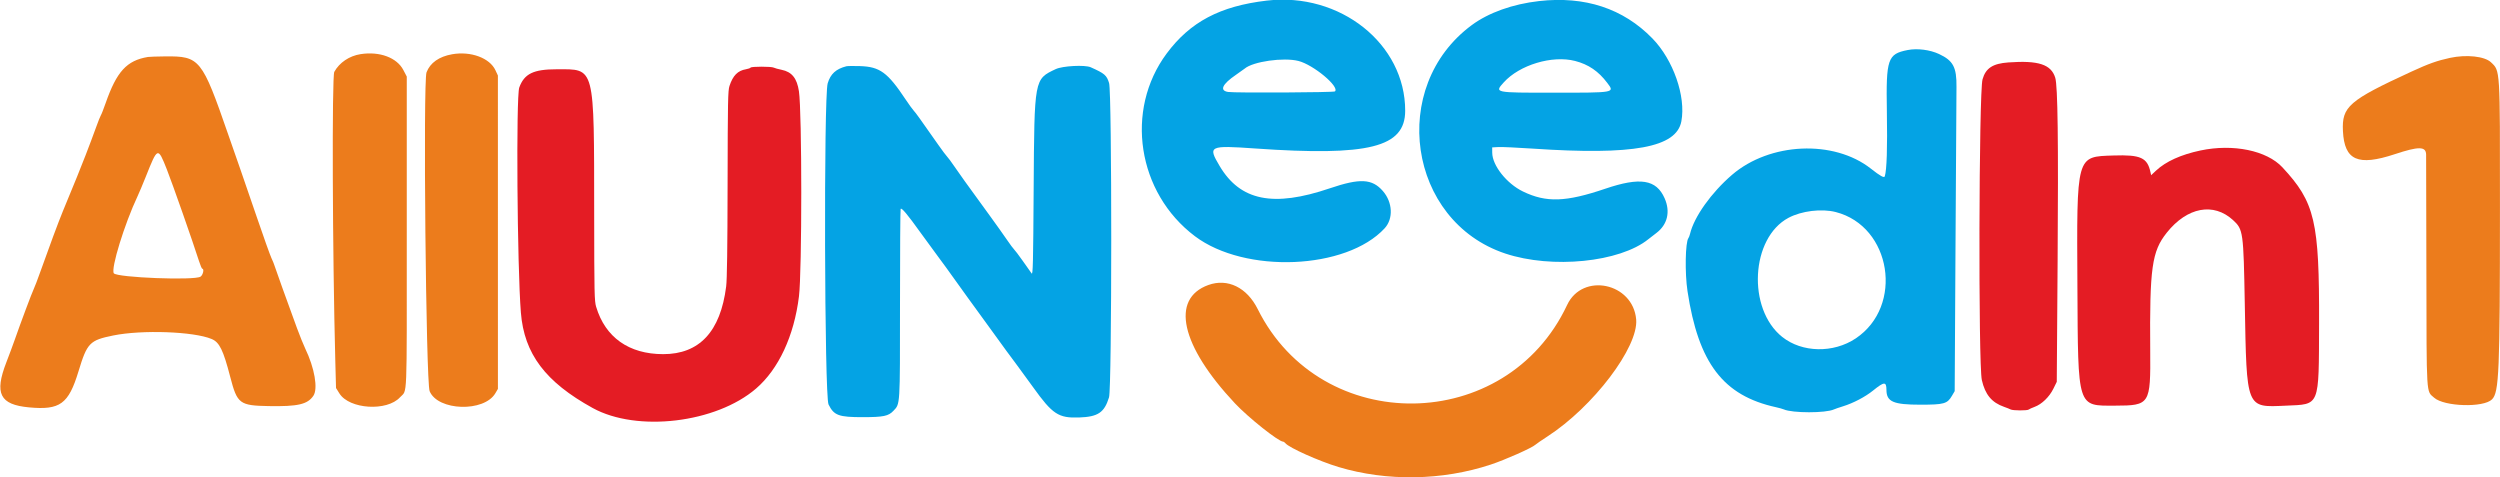<svg id="svg" version="1.1" xmlns="http://www.w3.org/2000/svg" xmlns:xlink="http://www.w3.org/1999/xlink" width="400" height="76.354" viewBox="0, 0, 400,76.354"><g id="svgg"><path id="path0" d="M202.667 0.099 C 195.199 0.979,190.429 3.502,186.668 8.561 C 179.926 17.629,181.968 30.846,191.184 37.791 C 199.219 43.846,215.427 43.169,221.546 36.524 C 222.959 34.989,222.830 32.360,221.254 30.558 C 219.529 28.587,217.600 28.491,212.750 30.136 C 203.718 33.201,198.445 32.130,195.140 26.559 C 193.232 23.345,193.444 23.241,200.833 23.757 C 219.033 25.028,224.818 23.576,224.830 17.731 C 224.851 7.026,214.404 -1.285,202.667 0.099 M246.250 0.172 C 242.039 0.648,238.190 2.021,235.496 4.007 C 222.125 13.867,225.264 35.368,240.833 40.561 C 248.316 43.057,259.180 41.967,263.750 38.262 C 264.025 38.039,264.587 37.604,264.998 37.296 C 266.799 35.948,267.294 33.884,266.338 31.721 C 265.005 28.706,262.438 28.296,256.830 30.200 C 250.532 32.338,247.405 32.442,243.679 30.641 C 241.072 29.381,238.770 26.480,238.756 24.437 L 238.750 23.583 239.750 23.529 C 240.300 23.500,242.775 23.612,245.250 23.779 C 261.351 24.866,268.231 23.601,269.018 19.413 C 269.767 15.422,267.722 9.572,264.381 6.145 C 259.711 1.357,253.593 -0.659,246.250 0.172 M305.224 8.007 C 302.013 8.642,301.756 9.402,301.899 17.833 C 301.998 23.656,301.885 27.175,301.567 28.209 C 301.472 28.516,300.867 28.183,299.333 26.979 C 293.397 22.318,283.174 22.776,277.127 27.972 C 273.810 30.823,271.054 34.696,270.406 37.417 C 270.341 37.692,270.226 37.996,270.150 38.093 C 269.649 38.736,269.561 43.689,270.000 46.583 C 271.749 58.109,275.708 63.300,284.167 65.156 C 284.671 65.267,285.233 65.424,285.417 65.506 C 286.766 66.110,292.115 66.114,293.417 65.512 C 293.600 65.427,294.266 65.198,294.898 65.003 C 296.532 64.497,298.448 63.492,299.685 62.492 C 301.478 61.042,301.825 61.025,301.831 62.383 C 301.838 64.277,302.923 64.750,307.255 64.750 C 311.041 64.750,311.561 64.605,312.302 63.345 L 312.750 62.583 312.882 39.250 C 312.955 26.417,313.024 15.017,313.037 13.917 C 313.073 10.759,312.518 9.708,310.250 8.645 C 308.791 7.960,306.761 7.703,305.224 8.007 M207.757 9.755 C 210.163 10.373,214.355 13.867,213.598 14.625 C 213.420 14.802,197.609 14.883,196.500 14.713 C 195.082 14.494,195.552 13.471,197.763 11.964 C 198.398 11.531,199.018 11.090,199.142 10.983 C 200.462 9.844,205.376 9.144,207.757 9.755 M252.010 9.752 C 254.165 10.311,255.747 11.389,257.163 13.265 C 258.365 14.856,258.506 14.831,248.483 14.832 C 239.056 14.834,239.107 14.844,240.594 13.190 C 243.115 10.386,248.360 8.807,252.010 9.752 M135.417 10.603 C 133.751 11.032,132.879 11.830,132.430 13.333 C 131.786 15.490,131.913 63.389,132.566 64.714 C 133.433 66.474,134.186 66.751,138.083 66.746 C 141.346 66.741,142.149 66.575,142.936 65.741 C 144.039 64.572,144.000 65.193,144.000 48.651 C 144.000 40.424,144.045 33.577,144.100 33.434 C 144.215 33.134,145.203 34.310,147.289 37.227 C 148.001 38.223,149.258 39.941,150.083 41.046 C 150.908 42.151,151.980 43.624,152.465 44.319 C 152.950 45.014,154.038 46.527,154.882 47.681 C 155.726 48.834,157.225 50.897,158.213 52.264 C 160.785 55.822,161.620 56.963,162.750 58.465 C 163.300 59.196,164.447 60.767,165.299 61.956 C 168.401 66.288,169.358 66.916,172.667 66.797 C 175.690 66.688,176.692 66.012,177.444 63.574 C 177.911 62.063,177.920 14.800,177.455 13.295 C 177.064 12.031,176.759 11.769,174.517 10.763 C 173.600 10.352,170.007 10.540,168.917 11.057 C 165.466 12.691,165.498 12.514,165.385 30.250 C 165.309 42.268,165.266 44.040,165.060 43.750 C 164.930 43.567,164.294 42.667,163.647 41.750 C 163.000 40.833,162.377 40.008,162.263 39.917 C 162.149 39.825,161.620 39.112,161.088 38.333 C 160.555 37.554,159.361 35.875,158.435 34.603 C 154.475 29.163,153.411 27.684,152.654 26.563 C 152.212 25.910,151.716 25.240,151.551 25.075 C 151.385 24.910,150.747 24.056,150.131 23.179 C 147.025 18.749,146.555 18.095,146.209 17.721 C 146.003 17.499,145.422 16.698,144.919 15.942 C 142.016 11.579,140.782 10.676,137.583 10.575 C 136.575 10.543,135.600 10.556,135.417 10.603 M293.726 33.930 C 302.631 36.218,304.646 48.976,296.918 54.145 C 293.340 56.538,288.325 56.436,285.154 53.907 C 279.520 49.412,280.115 38.072,286.153 34.854 C 288.246 33.739,291.457 33.347,293.726 33.930 " stroke="none" fill="#04a3e4" fill-rule="evenodd"></path><path id="path1" d="M321.333 9.989 C 318.836 10.170,317.714 10.905,317.205 12.697 C 316.619 14.761,316.519 58.309,317.095 60.816 C 317.630 63.144,318.675 64.401,320.652 65.095 C 321.073 65.242,321.547 65.431,321.706 65.515 C 322.069 65.705,324.378 65.715,324.592 65.528 C 324.679 65.451,325.104 65.258,325.537 65.099 C 326.689 64.675,327.890 63.515,328.537 62.201 L 329.083 61.091 329.218 41.837 C 329.353 22.463,329.241 13.737,328.839 12.436 C 328.180 10.305,326.148 9.642,321.333 9.989 M120.092 10.819 C 120.041 10.903,119.711 11.020,119.360 11.079 C 118.037 11.302,117.273 12.075,116.719 13.750 C 116.472 14.498,116.440 16.110,116.415 29.417 C 116.396 39.804,116.327 44.725,116.187 45.833 C 115.276 53.052,111.903 56.673,106.098 56.664 C 100.626 56.657,96.841 53.979,95.381 49.083 C 95.106 48.159,95.082 47.030,95.069 34.250 C 95.046 10.280,95.254 11.086,89.083 11.084 C 85.350 11.083,83.885 11.795,83.083 14.000 C 82.558 15.446,82.752 42.673,83.341 50.016 C 83.870 56.611,87.257 61.111,94.833 65.284 C 101.933 69.194,114.569 67.687,120.972 62.167 C 124.583 59.054,127.054 53.744,127.834 47.424 C 128.329 43.412,128.326 17.917,127.830 14.611 C 127.515 12.511,126.695 11.497,125.044 11.165 C 124.515 11.058,123.953 10.903,123.794 10.819 C 123.417 10.621,120.215 10.621,120.092 10.819 M352.083 24.075 C 348.959 24.735,346.531 25.834,344.968 27.296 L 344.181 28.032 344.079 27.558 C 343.577 25.223,342.504 24.736,338.181 24.879 C 332.154 25.077,332.272 24.649,332.386 45.917 C 332.490 65.436,332.326 64.919,338.417 64.903 C 343.995 64.888,344.103 64.719,344.035 56.083 C 343.931 42.849,344.299 40.226,346.674 37.241 C 349.939 33.138,354.175 32.339,357.306 35.236 C 358.909 36.719,358.957 37.059,359.165 48.583 C 359.473 65.545,359.331 65.194,365.743 64.906 C 371.236 64.659,371.006 65.226,371.051 51.801 C 371.105 35.400,370.395 32.371,365.184 26.771 C 362.679 24.080,357.304 22.974,352.083 24.075 " stroke="none" fill="#e41c24" fill-rule="evenodd"></path><path id="path2" d="M57.696 8.662 C 55.889 8.943,54.307 10.009,53.485 11.500 C 53.096 12.207,53.196 40.596,53.648 57.750 L 53.763 62.083 54.309 62.953 C 55.898 65.482,61.933 65.858,64.011 63.557 C 65.193 62.249,65.083 64.952,65.083 37.167 L 65.083 12.250 64.535 11.201 C 63.498 9.215,60.737 8.190,57.696 8.662 M72.349 8.680 C 70.247 9.049,68.826 10.051,68.244 11.575 C 67.681 13.050,68.152 61.178,68.744 62.594 C 70.067 65.760,77.461 65.985,79.261 62.914 L 79.667 62.221 79.665 37.152 L 79.663 12.083 79.270 11.238 C 78.356 9.275,75.330 8.156,72.349 8.680 M23.667 9.115 C 20.278 9.682,18.671 11.436,16.901 16.500 C 16.564 17.462,16.223 18.334,16.142 18.436 C 16.062 18.539,15.704 19.439,15.347 20.436 C 14.989 21.434,14.246 23.412,13.695 24.833 C 12.803 27.133,12.181 28.666,10.043 33.833 C 9.396 35.398,7.752 39.816,6.480 43.409 C 6.027 44.688,5.540 45.963,5.398 46.243 C 5.141 46.745,3.231 51.848,2.338 54.417 C 2.083 55.150,1.484 56.762,1.005 58.000 C -0.915 62.970,-0.026 64.738,4.613 65.177 C 9.602 65.650,10.965 64.660,12.561 59.407 C 13.943 54.858,14.345 54.444,18.116 53.677 C 22.720 52.740,31.000 53.036,33.864 54.240 C 35.117 54.767,35.720 55.999,36.845 60.333 C 37.955 64.610,38.328 64.891,43.000 64.975 C 47.658 65.057,49.200 64.702,50.137 63.331 C 50.910 62.200,50.335 58.866,48.829 55.750 C 48.564 55.200,47.973 53.737,47.517 52.500 C 46.232 49.013,43.833 42.341,43.833 42.254 C 43.833 42.212,43.648 41.772,43.422 41.277 C 43.196 40.783,42.145 37.837,41.086 34.731 C 40.027 31.625,38.857 28.221,38.484 27.167 C 38.112 26.113,37.222 23.563,36.507 21.500 C 32.313 9.402,31.963 8.969,26.428 9.023 C 25.138 9.035,23.896 9.077,23.667 9.115 M392.000 9.260 C 389.948 9.704,388.576 10.192,385.833 11.457 C 375.806 16.079,374.676 17.060,374.870 20.975 C 375.102 25.660,377.265 26.623,383.167 24.669 C 386.999 23.400,388.137 23.409,388.179 24.708 C 388.185 24.915,388.205 33.296,388.222 43.333 C 388.257 63.777,388.179 62.488,389.460 63.631 C 391.070 65.068,397.368 65.253,398.717 63.904 C 399.855 62.766,399.986 59.616,399.994 33.239 C 400.001 10.761,400.039 11.374,398.555 9.965 C 397.543 9.005,394.632 8.692,392.000 9.260 M26.693 27.102 C 27.570 29.315,30.837 38.625,31.847 41.792 C 32.059 42.456,32.293 43.000,32.366 43.000 C 32.707 43.000,32.482 44.004,32.083 44.266 C 31.115 44.900,18.718 44.419,18.213 43.727 C 17.703 43.030,19.922 35.819,22.001 31.417 C 22.260 30.867,22.857 29.451,23.327 28.271 C 25.234 23.479,25.254 23.472,26.693 27.102 M193.333 45.602 C 187.241 47.807,188.923 55.297,197.583 64.527 C 199.721 66.805,204.577 70.667,205.304 70.667 C 205.389 70.667,205.554 70.781,205.670 70.921 C 206.274 71.649,211.059 73.790,214.167 74.723 C 221.894 77.044,230.731 76.904,238.500 74.339 C 240.827 73.571,245.150 71.650,245.667 71.155 C 245.804 71.024,246.667 70.431,247.583 69.838 C 254.909 65.100,262.168 55.533,261.789 51.116 C 261.285 45.239,253.203 43.545,250.737 48.800 C 241.020 69.508,211.415 69.901,201.235 49.457 C 199.509 45.991,196.421 44.485,193.333 45.602 " stroke="none" fill="#ec7c1c" fill-rule="evenodd"></path><path id="path3" d="" stroke="none" fill="#3860e8" fill-rule="evenodd"></path><path id="path4" d="" stroke="none" fill="#3860e8" fill-rule="evenodd"></path></g></svg>